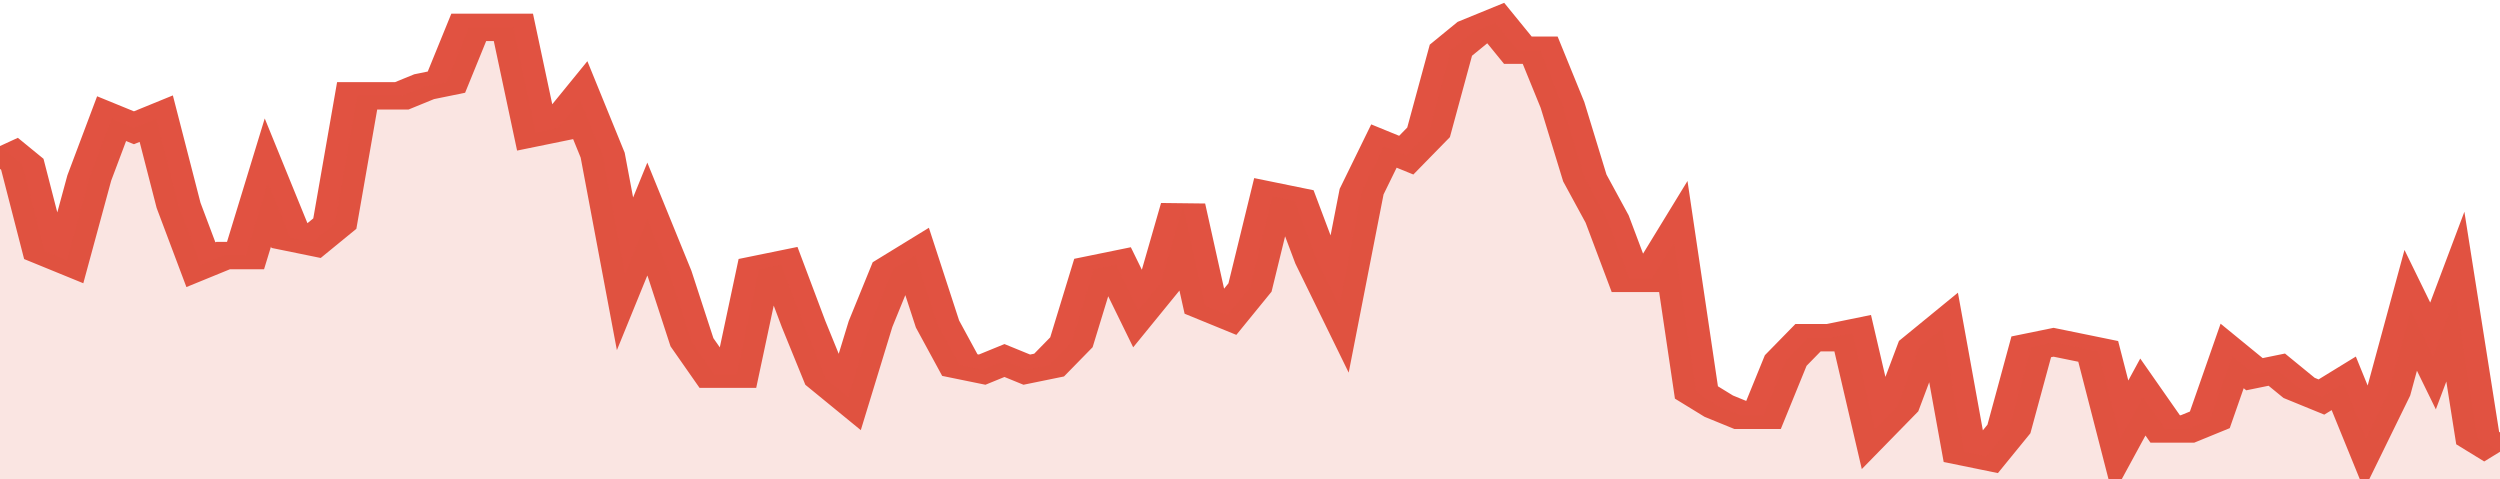 <svg xmlns="http://www.w3.org/2000/svg" viewBox="0 0 336 105" width="120" height="23" preserveAspectRatio="none">
				 <polyline fill="none" stroke="#E15241" stroke-width="6" points="0, 32 3, 36 6, 55 9, 57 12, 39 15, 26 18, 28 21, 26 24, 45 27, 58 30, 56 33, 56 36, 40 39, 52 42, 53 45, 49 48, 21 51, 21 54, 21 57, 19 60, 18 63, 6 66, 6 69, 6 72, 29 75, 28 78, 22 81, 34 84, 60 87, 48 90, 60 93, 75 96, 82 99, 82 102, 59 105, 58 108, 71 111, 83 114, 87 117, 71 120, 59 123, 56 126, 71 129, 80 132, 81 135, 79 138, 81 141, 80 144, 75 147, 59 150, 58 153, 68 156, 62 159, 45 162, 67 165, 69 168, 63 171, 43 174, 44 177, 57 180, 67 183, 42 186, 32 189, 34 192, 29 195, 11 198, 7 201, 5 204, 11 207, 11 210, 23 213, 39 216, 48 219, 61 222, 61 225, 53 228, 86 231, 89 234, 91 237, 91 240, 79 243, 74 246, 74 249, 73 252, 94 255, 89 258, 76 261, 72 264, 99 267, 100 270, 94 273, 76 276, 75 279, 76 282, 77 285, 96 288, 87 291, 94 294, 94 297, 92 300, 78 303, 82 306, 81 309, 85 312, 87 315, 84 318, 96 321, 86 324, 68 327, 78 330, 65 333, 96 336, 99 336, 99 "> </polyline>
				 <polygon fill="#E15241" opacity="0.15" points="0, 105 0, 32 3, 36 6, 55 9, 57 12, 39 15, 26 18, 28 21, 26 24, 45 27, 58 30, 56 33, 56 36, 40 39, 52 42, 53 45, 49 48, 21 51, 21 54, 21 57, 19 60, 18 63, 6 66, 6 69, 6 72, 29 75, 28 78, 22 81, 34 84, 60 87, 48 90, 60 93, 75 96, 82 99, 82 102, 59 105, 58 108, 71 111, 83 114, 87 117, 71 120, 59 123, 56 126, 71 129, 80 132, 81 135, 79 138, 81 141, 80 144, 75 147, 59 150, 58 153, 68 156, 62 159, 45 162, 67 165, 69 168, 63 171, 43 174, 44 177, 57 180, 67 183, 42 186, 32 189, 34 192, 29 195, 11 198, 7 201, 5 204, 11 207, 11 210, 23 213, 39 216, 48 219, 61 222, 61 225, 53 228, 86 231, 89 234, 91 237, 91 240, 79 243, 74 246, 74 249, 73 252, 94 255, 89 258, 76 261, 72 264, 99 267, 100 270, 94 273, 76 276, 75 279, 76 282, 77 285, 96 288, 87 291, 94 294, 94 297, 92 300, 78 303, 82 306, 81 309, 85 312, 87 315, 84 318, 96 321, 86 324, 68 327, 78 330, 65 333, 96 336, 99 336, 105 "></polygon>
			</svg>